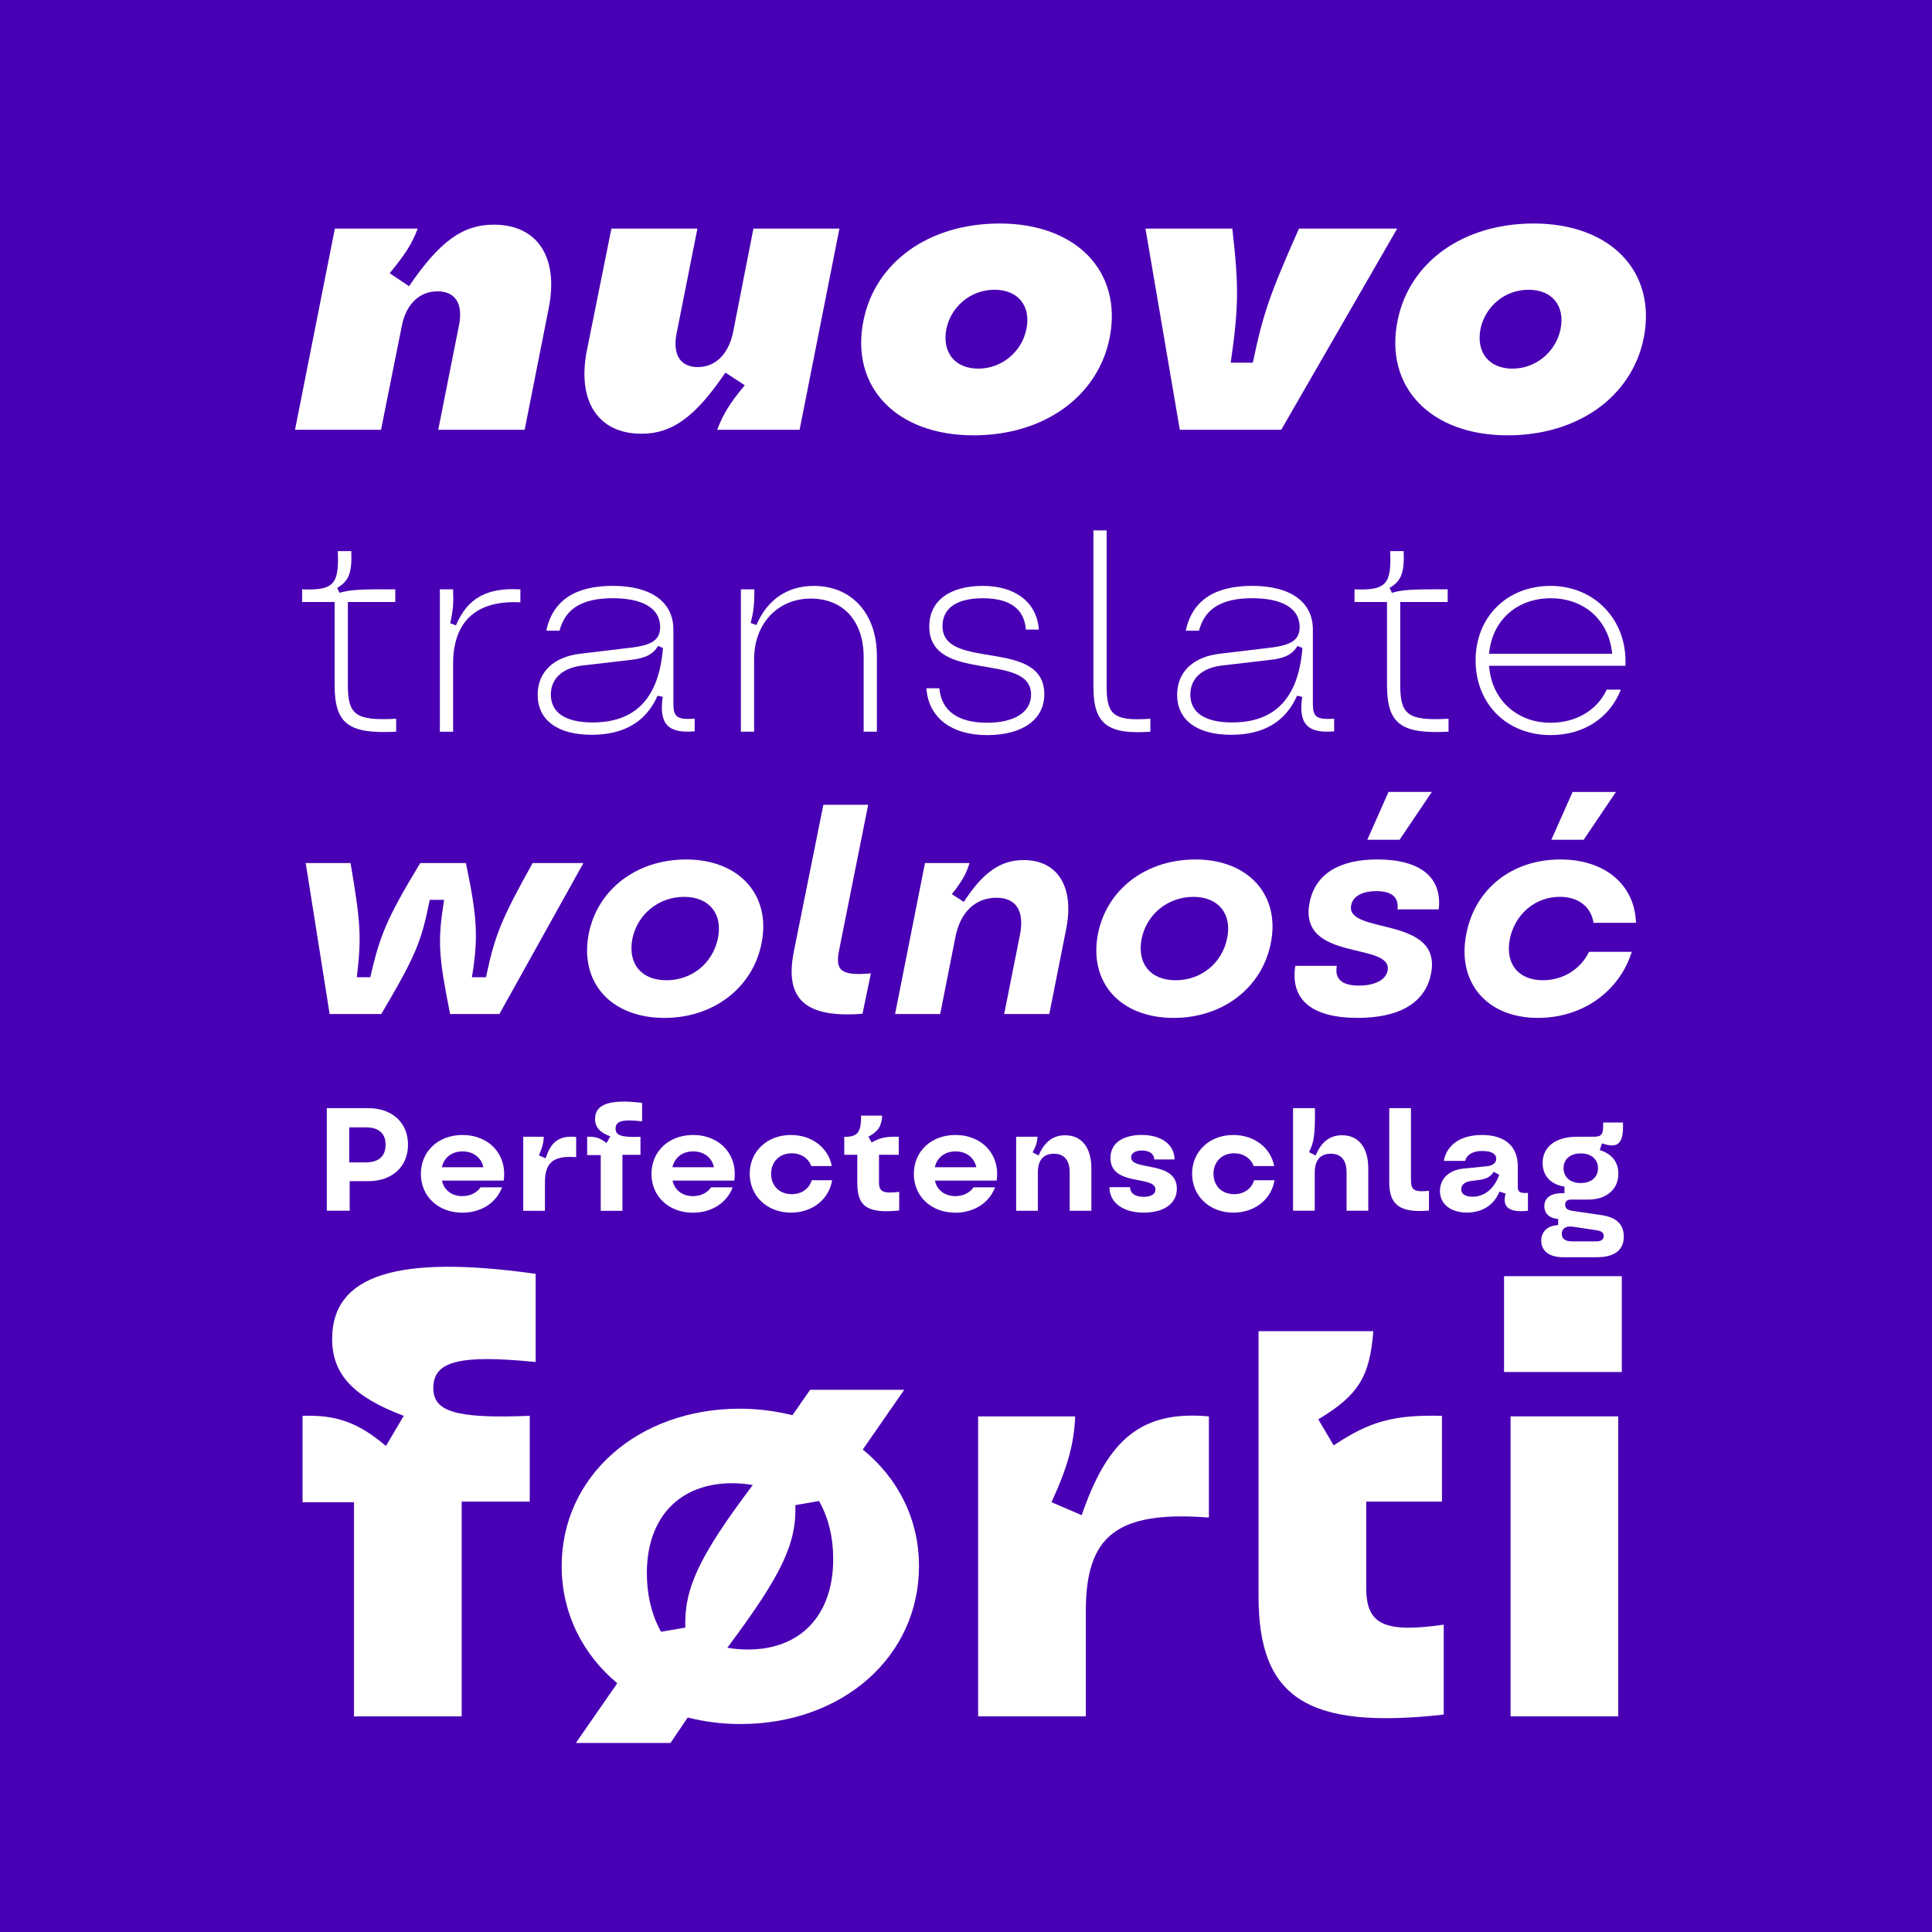 <?xml version="1.0" encoding="UTF-8"?><svg id="Layer_1" xmlns="http://www.w3.org/2000/svg" viewBox="0 0 584 584"><defs><style>.cls-1{fill:#fff;}.cls-2{fill:#4900b4;}</style></defs><rect class="cls-2" width="584" height="584"/><path class="cls-1" d="m101.23,69.1h25.04c-1.79,4.65-3.58,7.51-8.47,13.48l5.84,3.93c9.3-13.59,16.22-18.6,25.64-18.6,13.12,0,19.68,9.78,16.58,25.28l-7.27,36.73h-26.12l6.32-31.84c1.19-6.32-1.19-10.02-6.56-10.02s-9.42,3.82-10.73,10.25l-6.32,31.6h-26l12.04-60.82Z"/><path class="cls-1" d="m225.12,116.45l-5.84-3.82c-9.18,13.47-16.1,18.48-25.4,18.48-13,0-19.56-9.78-16.46-25.28l7.39-36.73h26l-6.32,31.84c-1.19,6.32,1.19,10.02,6.44,10.02s9.18-3.82,10.61-10.26l6.2-31.6h26l-12.04,60.82h-24.92c1.91-4.89,3.7-7.87,8.35-13.47Z"/><path class="cls-1" d="m261.01,96.89c3.58-17.77,19.91-29.33,41.14-29.33,23.25,0,37.21,14.55,33.27,34.58-3.58,17.77-19.91,29.45-41.14,29.45-23.37,0-37.33-14.67-33.27-34.7Zm49.25,2.62c1.43-7.04-2.5-11.92-9.66-11.92s-13.12,5.01-14.55,11.92c-1.31,7.04,2.62,11.92,9.66,11.92s13.12-5.01,14.55-11.92Z"/><path class="cls-1" d="m346.27,69.1h26.23c2.03,17.65,1.91,23.85-.48,40.54h6.68c3.1-14.79,5.01-20.39,13.95-40.54h29.69l-35.06,60.82h-30.65l-10.38-60.82Z"/><path class="cls-1" d="m422.46,96.89c3.58-17.77,19.91-29.33,41.14-29.33,23.25,0,37.21,14.55,33.27,34.58-3.58,17.77-19.91,29.45-41.14,29.45-23.37,0-37.33-14.67-33.27-34.7Zm49.25,2.62c1.43-7.04-2.5-11.92-9.66-11.92s-13.12,5.01-14.55,11.92c-1.31,7.04,2.62,11.92,9.66,11.92s13.12-5.01,14.55-11.92Z"/><path class="cls-1" d="m101.15,207v-25.03h-9.82v-3.82c9.56.35,11.21-1.48,10.78-11.56h4.08c.26,6.69-.78,9.04-4.26,11.12l.7,1.48c3.13-.87,5.48-1.13,16.86-1.04v3.82h-14.34v25.03c0,9.04,2.26,10.95,14.6,10.26v3.91c-14.51.78-18.6-2.43-18.6-14.17Z"/><path class="cls-1" d="m132.96,178.15h4c.17,4.35,0,6.26-.87,10.26l1.74.61c3.48-8.26,9.39-11.47,19.47-10.86v3.91c-13.3-.7-20.34,5.74-20.34,18.6v20.51h-4v-43.02Z"/><path class="cls-1" d="m162.52,210.04c0-6.87,4.78-11.47,12.86-12.43l15.3-1.83c6.52-.78,8.87-2.43,8.87-6.26,0-5.56-5.13-8.69-14.34-8.69s-14.34,3.13-16.08,9.82h-4c1.91-9.04,8.6-13.56,20.08-13.56s18.34,4.78,18.34,13.21v22.34c0,4.08,1.04,4.95,6.43,4.61v3.82c-8.08.7-10.86-2.26-9.65-10.43l-1.56-.35c-3.48,7.91-10.17,11.82-19.9,11.82-10.34,0-16.34-4.43-16.34-12.08Zm37.89-14.17l-1.48-.61c-1.65,2.61-3.82,3.74-8.69,4.26l-14.17,1.65c-6.08.7-9.56,4-9.56,8.78,0,5.48,4.43,8.43,12.6,8.43,13.12,0,20.08-7.47,21.29-22.51Z"/><path class="cls-1" d="m223.96,178.15h4.08c0,4.17-.17,6.43-1.13,10.17l1.74.61c3.3-7.74,9.39-11.82,17.38-11.82,11.47,0,19.03,8.43,19.03,21.12v22.95h-4v-22.6c0-10.86-6.17-17.64-15.99-17.64s-17.12,7.39-17.12,18.34v21.9h-4v-43.02Z"/><path class="cls-1" d="m280.03,208.04h3.91c.61,6.78,5.56,10.43,14.43,10.43,8.17,0,13.3-3.13,13.3-8.52,0-13.12-30.77-3.13-30.77-20.6,0-7.91,6.43-12.25,16.17-12.25s16.34,4.87,16.95,13.21h-3.91c-.52-6.43-5.04-9.47-13.04-9.47-8.43,0-12.17,3.39-12.17,8.43,0,13.65,30.77,3.39,30.77,20.6,0,7.65-6.61,12.34-17.3,12.34s-17.73-5.21-18.34-14.17Z"/><path class="cls-1" d="m330.52,207.7v-47.37h4v47.28c0,8.52,2.17,10.43,13.21,9.65v3.91c-13.04.96-17.21-2.43-17.21-13.47Z"/><path class="cls-1" d="m355.82,210.04c0-6.87,4.78-11.47,12.86-12.43l15.3-1.83c6.52-.78,8.87-2.43,8.87-6.26,0-5.56-5.13-8.69-14.34-8.69s-14.34,3.13-16.08,9.82h-4c1.91-9.04,8.6-13.56,20.08-13.56s18.34,4.78,18.34,13.21v22.34c0,4.08,1.04,4.95,6.43,4.61v3.82c-8.08.7-10.86-2.26-9.65-10.43l-1.56-.35c-3.48,7.91-10.17,11.82-19.9,11.82-10.34,0-16.34-4.43-16.34-12.08Zm37.89-14.17l-1.48-.61c-1.65,2.61-3.82,3.74-8.69,4.26l-14.17,1.65c-6.08.7-9.56,4-9.56,8.78,0,5.48,4.43,8.43,12.6,8.43,13.12,0,20.08-7.47,21.29-22.51Z"/><path class="cls-1" d="m419.26,207v-25.03h-9.82v-3.82c9.56.35,11.21-1.48,10.78-11.56h4.08c.26,6.69-.78,9.04-4.26,11.12l.7,1.48c3.13-.87,5.48-1.13,16.86-1.04v3.82h-14.34v25.03c0,9.04,2.26,10.95,14.6,10.26v3.91c-14.51.78-18.6-2.43-18.6-14.17Z"/><path class="cls-1" d="m446.04,199.61c0-13.12,9.47-22.51,22.68-22.51s23.29,10.26,22.6,24.16h-41.2c.7,10.08,8.26,17.21,18.6,17.21,7.74,0,14.08-3.82,16.95-10h4.26c-3.3,8.52-11.21,13.73-21.21,13.73-13.21,0-22.68-9.39-22.68-22.6Zm41.28-2c-.96-10.08-8.34-16.77-18.6-16.77s-17.73,6.78-18.6,16.77h37.2Z"/><path class="cls-1" d="m98.78,334.97h12.54c7.22,0,12.01,4.39,12.01,11.03s-4.79,11.03-11.96,11.03h-5.67v8.95h-6.91v-31.02Zm11.74,16.39c3.94,0,6.03-1.82,6.03-5.32s-2.08-5.27-6.03-5.27h-4.96v10.59h4.96Z"/><path class="cls-1" d="m127.23,354.82c0-6.82,5.27-11.74,12.58-11.74,8.11,0,13.56,6.03,12.45,13.78h-18.66c.58,2.84,2.92,4.7,6.16,4.7,2.35,0,4.34-.97,5.5-2.66h6.51c-1.77,4.7-6.34,7.67-12.01,7.67-7.31,0-12.54-4.96-12.54-11.74Zm18.88-1.99c-.62-2.92-3.01-4.79-6.29-4.79s-5.63,1.91-6.25,4.79h12.54Z"/><path class="cls-1" d="m158.16,343.61h6.2c-.04,1.82-.44,3.28-1.46,5.63l2.04.89c1.64-5.14,4.17-6.91,9.22-6.47v6.12c-6.96-.53-9.44,1.64-9.44,7.67v8.55h-6.56v-22.38Z"/><path class="cls-1" d="m181.6,349.15h-4.12v-5.54c2.53-.09,4.03.44,5.85,1.91l1.15-2.04c-3.15-1.11-4.61-2.79-4.61-5.27,0-4.48,4.56-6.03,14.22-4.83v5.58c-5.98-.71-8.02-.09-8.02,2.22,0,2.04,1.77,2.66,7.53,2.44v5.45h-5.45v16.93h-6.56v-16.84Z"/><path class="cls-1" d="m196.93,354.82c0-6.82,5.27-11.74,12.58-11.74,8.11,0,13.56,6.03,12.45,13.78h-18.66c.58,2.84,2.92,4.7,6.16,4.7,2.35,0,4.34-.97,5.5-2.66h6.51c-1.77,4.7-6.34,7.67-12.01,7.67-7.31,0-12.54-4.96-12.54-11.74Zm18.88-1.99c-.62-2.92-3.01-4.79-6.29-4.79s-5.63,1.91-6.25,4.79h12.54Z"/><path class="cls-1" d="m226.62,354.82c0-6.78,5.27-11.74,12.45-11.74,6.34,0,11.34,3.86,12.36,9.39h-6.2c-.89-2.39-3.1-3.86-5.89-3.86-3.68,0-6.25,2.53-6.25,6.2s2.53,6.16,6.25,6.16c2.97,0,5.27-1.64,6.03-4.21h6.16c-.93,5.76-5.94,9.79-12.45,9.79-7.18,0-12.45-5.01-12.45-11.74Z"/><path class="cls-1" d="m259.14,357.61v-8.55h-3.94v-5.41c4.12,0,5.1-1.37,5.1-6.42h6.38c-.27,3.32-1.15,4.65-4.17,6.38l.97,1.73c2.53-1.42,4.25-1.82,8.2-1.73v5.45h-5.98v8.29c0,2.84,1.11,3.54,6.11,2.92v5.63c-9.57.98-12.67-1.15-12.67-8.29Z"/><path class="cls-1" d="m276.24,354.82c0-6.82,5.27-11.74,12.58-11.74,8.11,0,13.56,6.03,12.45,13.78h-18.66c.58,2.84,2.92,4.7,6.16,4.7,2.35,0,4.34-.97,5.5-2.66h6.51c-1.77,4.7-6.34,7.67-12.01,7.67-7.31,0-12.54-4.96-12.54-11.74Zm18.88-1.99c-.62-2.92-3.01-4.79-6.29-4.79s-5.63,1.91-6.25,4.79h12.54Z"/><path class="cls-1" d="m307.17,343.61h6.47c-.13,1.73-.53,2.97-1.51,4.7l1.82.98c1.77-4.17,4.39-6.12,8.02-6.12,5.01,0,7.93,3.72,7.93,10.06v12.76h-6.56v-11.61c0-3.68-1.64-5.63-4.79-5.63s-4.83,1.95-4.83,5.63v11.61h-6.56v-22.38Z"/><path class="cls-1" d="m335.35,358.85h6.25c0,1.82,1.46,2.92,4.08,2.92,2.26,0,3.59-.8,3.59-2.21,0-4.39-13.6-.8-13.6-9.53,0-4.87,4.3-6.96,9.44-6.96,5.94,0,9.88,2.88,9.93,7.4h-6.12c-.04-1.6-1.42-2.7-3.77-2.7-1.95,0-3.24.8-3.24,2.08,0,4.21,13.83.84,13.83,9.48,0,4.43-3.86,7.22-10.01,7.22s-10.37-2.92-10.37-7.71Z"/><path class="cls-1" d="m360.34,354.82c0-6.78,5.27-11.74,12.45-11.74,6.34,0,11.34,3.86,12.36,9.39h-6.2c-.89-2.39-3.1-3.86-5.89-3.86-3.68,0-6.25,2.53-6.25,6.2s2.53,6.16,6.25,6.16c2.97,0,5.27-1.64,6.03-4.21h6.16c-.93,5.76-5.94,9.79-12.45,9.79-7.18,0-12.45-5.01-12.45-11.74Z"/><path class="cls-1" d="m390.87,334.97h6.6c.09,7.98-.27,10.28-1.77,13.29l1.99,1.02c1.73-4.17,4.34-6.12,7.98-6.12,5.01,0,7.93,3.72,7.93,10.06v12.76h-6.56v-11.61c0-3.68-1.68-5.63-4.79-5.63s-4.83,1.95-4.83,5.63v11.61h-6.56v-31.02Z"/><path class="cls-1" d="m419.94,357.43v-22.47h6.56v21.49c0,3.19.71,3.99,5.45,3.5v5.98c-8.73.75-12.01-1.68-12.01-8.51Z"/><path class="cls-1" d="m435.27,360.05c0-3.81,2.75-6.38,7.13-6.82l7.13-.71c1.68-.18,2.75-1.02,2.75-2.26,0-1.51-1.55-2.35-4.21-2.35-2.84,0-4.7,1.06-5.18,3.01h-6.47c.93-4.96,5.18-7.84,11.57-7.84,6.91,0,10.81,3.41,10.81,9.48v6.2c0,1.55.62,1.99,3.06,1.82v5.41c-5.67.62-7.89-1.11-6.74-5.18l-1.86-.62c-1.64,4.03-5.14,6.34-9.88,6.34s-8.11-2.48-8.11-6.47Zm17.9-4.92l-1.64-.93c-1.06,1.6-2.26,2.17-4.43,2.48l-2.44.31c-1.86.22-2.97,1.15-2.97,2.53s1.24,2.22,3.41,2.22c3.63,0,6.56-2.39,8.07-6.6Z"/><path class="cls-1" d="m465.89,375.02c0-2.75,1.91-4.56,5.1-4.7v-1.86c-2.57-.18-4.17-1.59-4.17-3.86,0-2.53,1.99-3.94,5.41-3.94h.67v-1.99c-4.08-.58-6.6-3.23-6.6-7.13,0-4.88,3.94-7.93,10.37-7.93h4.92c2.61,0,3.1-.58,3.01-4.3h5.98c.27,6.25-1.42,8.06-6.34,6.29l-.67,2.04c3.68,1.15,5.63,3.63,5.63,7.13,0,4.74-3.59,7.84-9.13,7.84h-5.14c-1.2,0-1.82.53-1.82,1.55s.62,1.59,1.99,1.82l9.08,1.33c4.48.67,6.65,2.84,6.65,6.47,0,4.12-2.84,6.25-8.2,6.25h-10.15c-4.12,0-6.6-1.86-6.6-5.01Zm18.88-1.42c0-.89-.62-1.46-1.91-1.68l-7.36-1.11c-2.13-.31-3.41.49-3.41,2.17,0,1.51,1.06,2.26,3.19,2.26h7.36c1.33,0,2.13-.58,2.13-1.64Zm-1.73-20.47c0-2.7-2.04-4.48-5.23-4.48s-5.18,1.77-5.18,4.48,2.04,4.48,5.18,4.48,5.23-1.73,5.23-4.48Z"/><path class="cls-1" d="m107.01,454.08h-15.56v-26.11c10.37-.36,16.99,2.15,25.22,9.12l5.37-9.12c-15.2-5.72-21.64-12.52-21.64-23.25,0-19.31,19.67-25.57,61.52-19.67v26.65c-23.25-2.32-30.94-.18-30.94,7.87,0,7.15,6.79,9.3,29.15,8.4v25.93h-20.57v64.92h-32.55v-64.74Z"/><path class="cls-1" d="m207.87,519.17l-5.19,7.69h-28.61l12.52-18.06c-10.37-8.58-16.81-21.1-16.81-35.41,0-27.18,23.07-47.57,53.83-47.57,5.54,0,10.91.72,15.92,1.97l5.36-7.69h28.43l-12.52,18.06c10.55,8.58,16.99,20.92,16.99,35.23,0,27.36-23.07,47.75-54.01,47.75-5.54,0-10.91-.72-15.92-1.97Zm-8.05-25.93l7.33-1.25c-.36-11.62,3.93-21.28,20.39-43.1-1.97-.36-4.11-.54-6.26-.54-15.74,0-25.75,10.19-25.75,27.18,0,6.44,1.43,12.7,4.29,17.7Zm26.29,5.37c15.74,0,25.75-10.19,25.75-27.36,0-6.44-1.43-12.52-4.29-17.53l-7.15,1.25c.36,11.62-4.11,21.1-20.57,43.1,1.97.36,4.11.54,6.26.54Z"/><path class="cls-1" d="m295.67,428.15h29.33c-.36,8.23-2.15,15.02-7.15,25.93l9.12,3.93c8.05-23.43,18.42-31.65,38.45-29.87v30.58c-27.9-2.15-37.2,5.54-37.2,28.26v31.83h-32.55v-90.67Z"/><path class="cls-1" d="m380.43,482.51v-80.12h34.69c-1.07,13.77-4.47,19.31-16.63,26.65l4.65,7.87c10.73-7.15,17.88-9.3,32.73-8.94v25.93h-22.89v25.93c0,10.91,4.83,13.95,23.43,11.27v27.18c-41.49,4.65-55.98-5.19-55.98-35.77Z"/><path class="cls-1" d="m454.64,385.76h35.59v28.97h-35.59v-28.97Zm1.97,42.38h32.55v90.67h-32.55v-90.67Z"/><path class="cls-1" d="m99.64,306.51l-7.23-45.62h13.55c3.07,17.98,3.34,22.5,1.9,34.51h4.07c2.89-12.74,5.15-18.07,15.09-34.51h13.82c3.43,16.53,3.79,22.32,1.81,34.51h4.25c2.71-12.83,4.61-17.44,14.09-34.51h15.36l-25.39,45.62h-14.91c-3.52-17.71-3.79-22.04-1.81-34.51h-4.34c-2.53,12.74-4.25,16.89-14.64,34.51h-15.63Z"/><path class="cls-1" d="m177.97,282.21c2.71-13.46,14.55-22.41,29.45-22.41,15.99,0,25.75,10.75,22.77,25.39-2.71,13.46-14.55,22.5-29.36,22.5-16.17,0-25.75-10.75-22.86-25.48Zm39.03,1.45c1.54-7.41-2.62-12.56-10.21-12.56s-14.09,5.15-15.63,12.65c-1.45,7.5,2.62,12.56,10.3,12.56s14-5.15,15.54-12.65Z"/><path class="cls-1" d="m239.94,287.72l8.94-44.45h13.55l-8.76,43.82c-1.26,6.23.36,7.95,9.58,7.14l-2.53,12.2c-17.35,1.36-23.58-4.43-20.78-18.7Z"/><path class="cls-1" d="m279.6,260.88h13.46c-.99,3.34-2.35,5.6-5.33,9.4l3.61,2.35c5.78-8.94,11.11-12.65,18.07-12.65,10.39,0,15.45,8.22,12.83,21.05l-5.06,25.48h-13.64l4.79-24.03c1.36-7.14-1.17-11.11-7.14-11.11-6.32,0-10.93,4.34-12.38,11.84l-4.61,23.31h-13.64l9.04-45.62Z"/><path class="cls-1" d="m331.9,282.21c2.71-13.46,14.55-22.41,29.45-22.41,15.99,0,25.75,10.75,22.77,25.39-2.71,13.46-14.55,22.5-29.36,22.5-16.17,0-25.75-10.75-22.86-25.48Zm39.03,1.45c1.54-7.41-2.62-12.56-10.21-12.56s-14.09,5.15-15.63,12.65c-1.45,7.5,2.62,12.56,10.3,12.56s14-5.15,15.54-12.65Z"/><path class="cls-1" d="m391.53,291.96h12.56c-.72,3.98,1.54,5.96,6.69,5.96,4.79,0,8.13-1.72,8.67-4.52,1.63-8.85-27.19-2.44-23.58-20.6,1.72-8.67,9.03-13.01,20.42-13.01,13.19,0,19.7,5.51,18.61,15.09h-12.47c.45-3.61-1.63-5.51-6.41-5.51-4.25,0-7.05,1.54-7.59,4.25-1.81,9.04,27.74,2.98,24.12,20.78-1.72,8.67-9.49,13.28-22.13,13.28-14.09,0-20.42-5.6-18.88-15.72Zm28.19-52.58h13.1l-9.76,14.46h-9.76l6.42-14.46Z"/><path class="cls-1" d="m443.29,282.03c2.71-13.46,13.82-22.23,28.37-22.23,13.55,0,22.5,7.68,22.86,19.15h-12.83c-.72-4.79-4.52-7.86-10.21-7.86-7.41,0-13.55,5.24-15.09,12.74-1.45,7.5,2.53,12.47,10.03,12.47,6.05,0,11.38-3.34,13.91-8.58h12.92c-3.79,12.02-14.91,19.97-28.37,19.97-15.54,0-24.67-10.84-21.59-25.66Zm32.07-42.64h13.1l-9.76,14.46h-9.76l6.42-14.46Z"/></svg>
